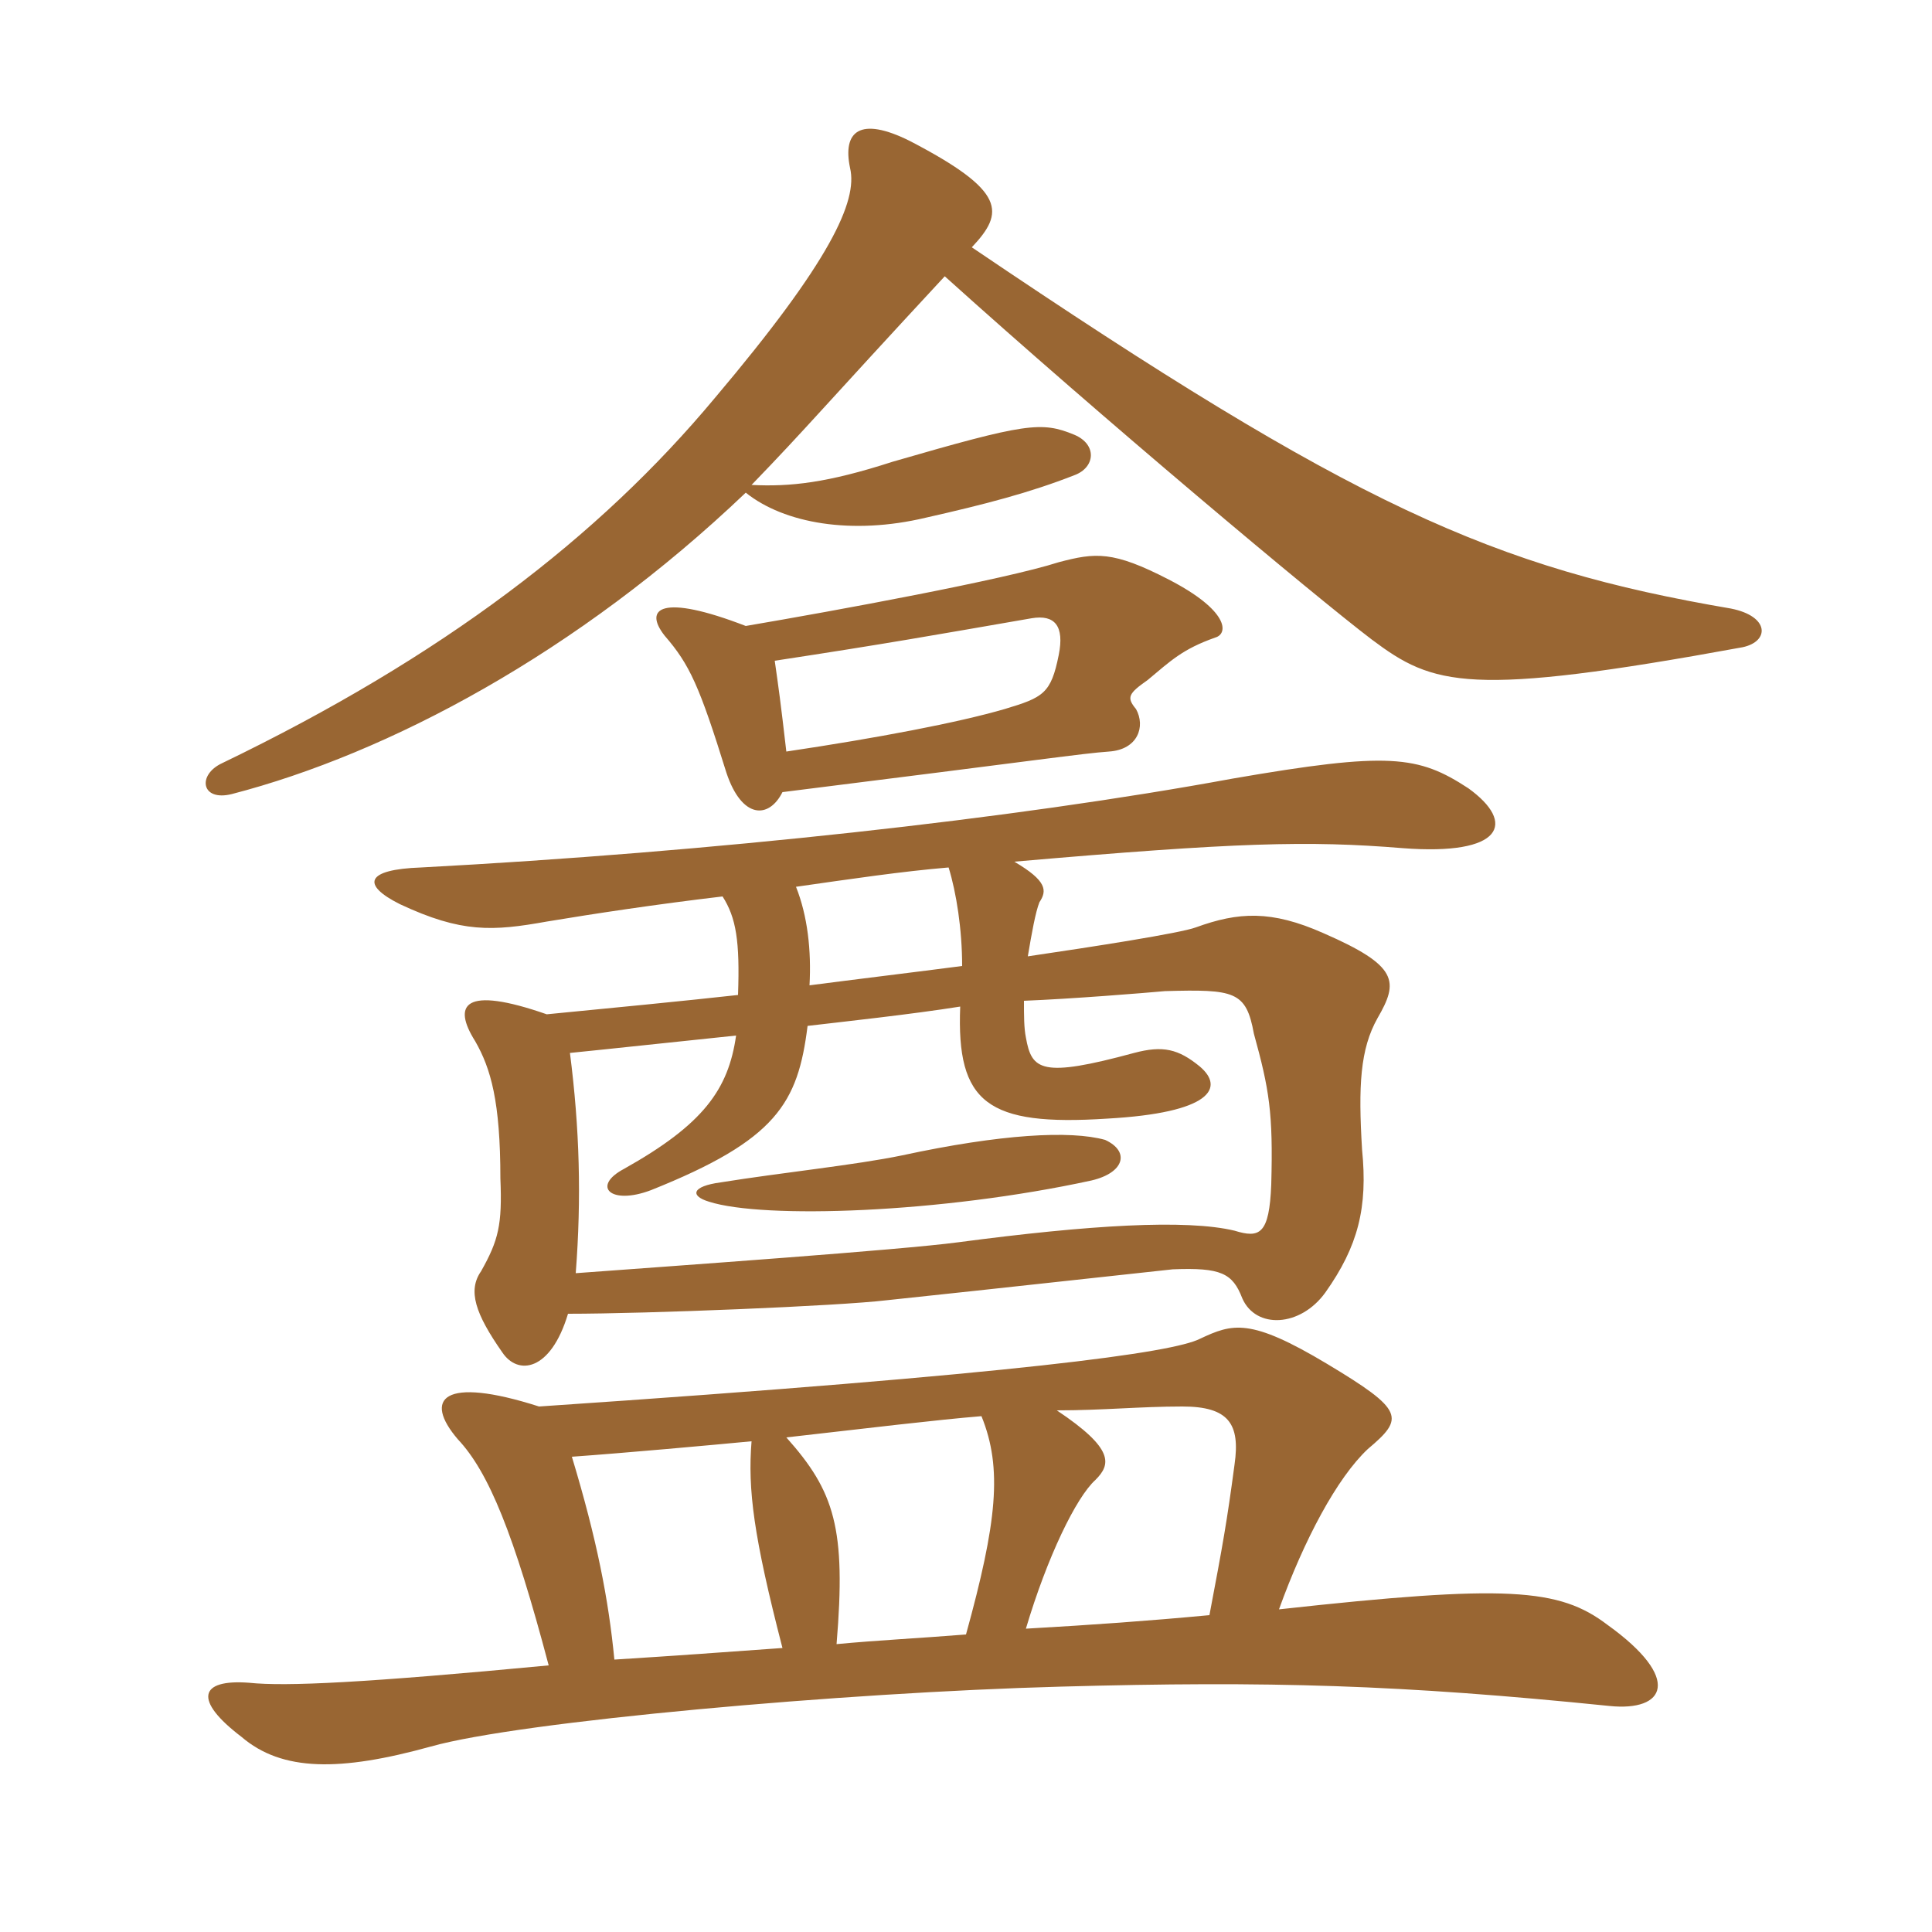 <svg xmlns="http://www.w3.org/2000/svg" xmlns:xlink="http://www.w3.org/1999/xlink" width="150" height="150"><path fill="#996633" padding="10" d="M76.20 109.95C77.85 114 77.40 118.20 75 126.90C71.25 127.20 68.10 127.35 64.95 127.65C65.70 118.65 64.80 115.80 61.05 111.60C67.65 110.85 72.60 110.25 76.20 109.95ZM93.90 125.40C89.10 125.85 84.90 126.15 79.65 126.45C81.30 120.90 83.55 116.25 85.05 114.90C86.25 113.70 86.55 112.50 82.05 109.50C85.65 109.50 88.50 109.20 91.80 109.20C95.40 109.20 96.30 110.55 95.85 113.70C95.25 118.20 94.95 119.85 93.90 125.40ZM41.85 109.20C34.35 106.80 32.85 108.60 35.55 111.75C37.95 114.30 39.90 119.10 42.60 129.30C28.35 130.65 22.20 130.95 19.35 130.65C15.45 130.35 15 132 18.75 134.85C21.90 137.55 26.40 137.55 33.45 135.60C40.35 133.65 65.55 131.40 82.35 130.95C98.55 130.50 108.75 130.80 124.95 132.45C129.30 132.90 130.65 130.35 124.80 126.15C121.05 123.30 117 123 99.30 124.95C101.25 119.55 103.80 114.75 106.20 112.50C109.05 110.10 109.05 109.50 103.05 105.90C97.05 102.30 95.70 102.75 93.15 103.95C91.05 105 79.65 106.65 41.85 109.20ZM58.35 111.90C58.05 115.65 58.50 119.25 60.75 127.95C56.55 128.25 52.50 128.55 47.70 128.85C47.25 124.20 46.35 119.55 44.40 113.10C48.60 112.80 55.20 112.20 58.35 111.90ZM85.80 88.50C83.10 87.75 77.70 88.05 70.05 89.70C66.45 90.45 60.60 91.05 55.95 91.80C53.70 92.10 53.55 92.85 55.05 93.30C59.25 94.65 73.05 94.20 84.75 91.65C87.30 91.05 87.75 89.40 85.80 88.50ZM79.50 77.70C83.25 77.55 88.80 77.10 90.45 76.95C95.85 76.80 96.75 76.95 97.35 80.25C98.55 84.60 98.85 86.40 98.70 91.95C98.55 95.85 97.80 96.15 95.85 95.55C92.10 94.65 84.60 95.10 74.40 96.45C69.90 97.05 52.80 98.25 44.70 98.85C45.15 93 45 87.60 44.25 81.75C47.25 81.45 52.80 80.85 57.15 80.40C56.55 84.60 54.60 87.30 48.45 90.75C45.90 92.10 47.40 93.60 50.55 92.40C60.30 88.50 61.95 85.65 62.70 79.65C65.25 79.35 70.80 78.75 74.55 78.15C74.25 85.65 76.65 87.45 85.95 86.85C94.05 86.40 95.10 84.45 93.15 82.80C91.50 81.45 90.30 81.15 88.05 81.75C80.85 83.70 80.10 83.10 79.65 80.55C79.50 79.80 79.50 78.90 79.50 77.70ZM73.65 67.35C74.25 69.30 74.70 72.15 74.70 75C71.25 75.45 66.30 76.05 62.85 76.50C63 73.80 62.70 71.10 61.80 68.85C66 68.25 70.05 67.65 73.65 67.35ZM56.10 69.60C57.15 71.25 57.45 73.05 57.30 77.25C53.25 77.70 47.10 78.30 42.45 78.75C36 76.50 35.10 78 36.90 80.85C38.10 82.95 38.85 85.50 38.85 91.50C39 95.10 38.70 96.30 37.35 98.70C36.30 100.20 36.90 102 39 105C40.20 106.80 42.75 106.50 44.10 102C50.25 102 65.10 101.40 68.85 100.95C77.40 100.05 88.20 98.85 91.05 98.55C94.80 98.40 95.70 98.85 96.45 100.80C97.50 103.20 100.95 103.05 102.90 100.35C105.45 96.75 106.20 93.75 105.75 89.25C105.45 84.30 105.60 81.45 106.95 79.05C108.60 76.20 108.60 75 102.75 72.45C98.70 70.65 96.15 70.80 92.85 72C91.65 72.45 84.90 73.50 79.80 74.25C80.10 72.45 80.40 70.80 80.70 70.05C81.30 69.15 81.30 68.40 78.75 66.90C96 65.40 101.55 65.25 108.90 65.85C116.70 66.45 117.75 63.90 114 61.20C110.10 58.65 107.85 58.35 95.70 60.45C78.60 63.60 55.20 66.15 32.70 67.35C28.35 67.50 28.05 68.70 31.05 70.20C35.85 72.45 38.25 72.30 42.45 71.55C46.05 70.95 51 70.20 56.10 69.60ZM61.05 58.35C60.60 54.45 60.45 53.40 60.15 51.30C69 49.95 72.30 49.35 80.10 48C81.90 47.70 82.65 48.60 82.20 50.85C81.60 53.85 81 54.15 78 55.05C74.40 56.10 68.10 57.30 61.05 58.35ZM57.90 48.60C51.30 46.05 49.95 47.25 51.60 49.35C53.55 51.60 54.30 53.25 56.40 60C57.60 63.60 59.70 63.60 60.75 61.50C81.15 58.95 84 58.50 86.10 58.35C88.35 58.20 88.95 56.40 88.20 55.05C87.45 54.15 87.60 53.85 89.10 52.80C90.90 51.30 91.80 50.40 94.35 49.50C95.40 49.20 95.40 47.40 90.75 45C86.40 42.75 85.05 42.90 82.20 43.65C78 45 64.95 47.40 57.90 48.60ZM75.45 19.20C78 16.50 78.15 14.85 70.65 10.95C66.75 9 65.40 10.20 66 13.05C66.60 15.60 64.50 20.25 55.50 30.90C46.50 41.70 34.35 51 17.25 59.25C15.30 60.15 15.60 62.25 18 61.65C30.15 58.50 44.85 50.70 57.90 38.25C60.90 40.65 66.15 41.55 71.85 40.20C76.50 39.15 79.95 38.25 83.40 36.90C85.05 36.30 85.20 34.50 83.40 33.75C80.85 32.70 79.65 32.85 69.30 35.85C64.20 37.50 61.35 37.80 58.35 37.65C62.70 33.15 63.75 31.80 73.35 21.45C85.50 32.40 102.15 46.35 106.50 49.65C111.30 53.25 114 54.15 135.30 50.25C137.40 49.80 137.40 47.85 134.40 47.25C115.95 44.10 105.15 39.30 75.45 19.20Z"/></svg>